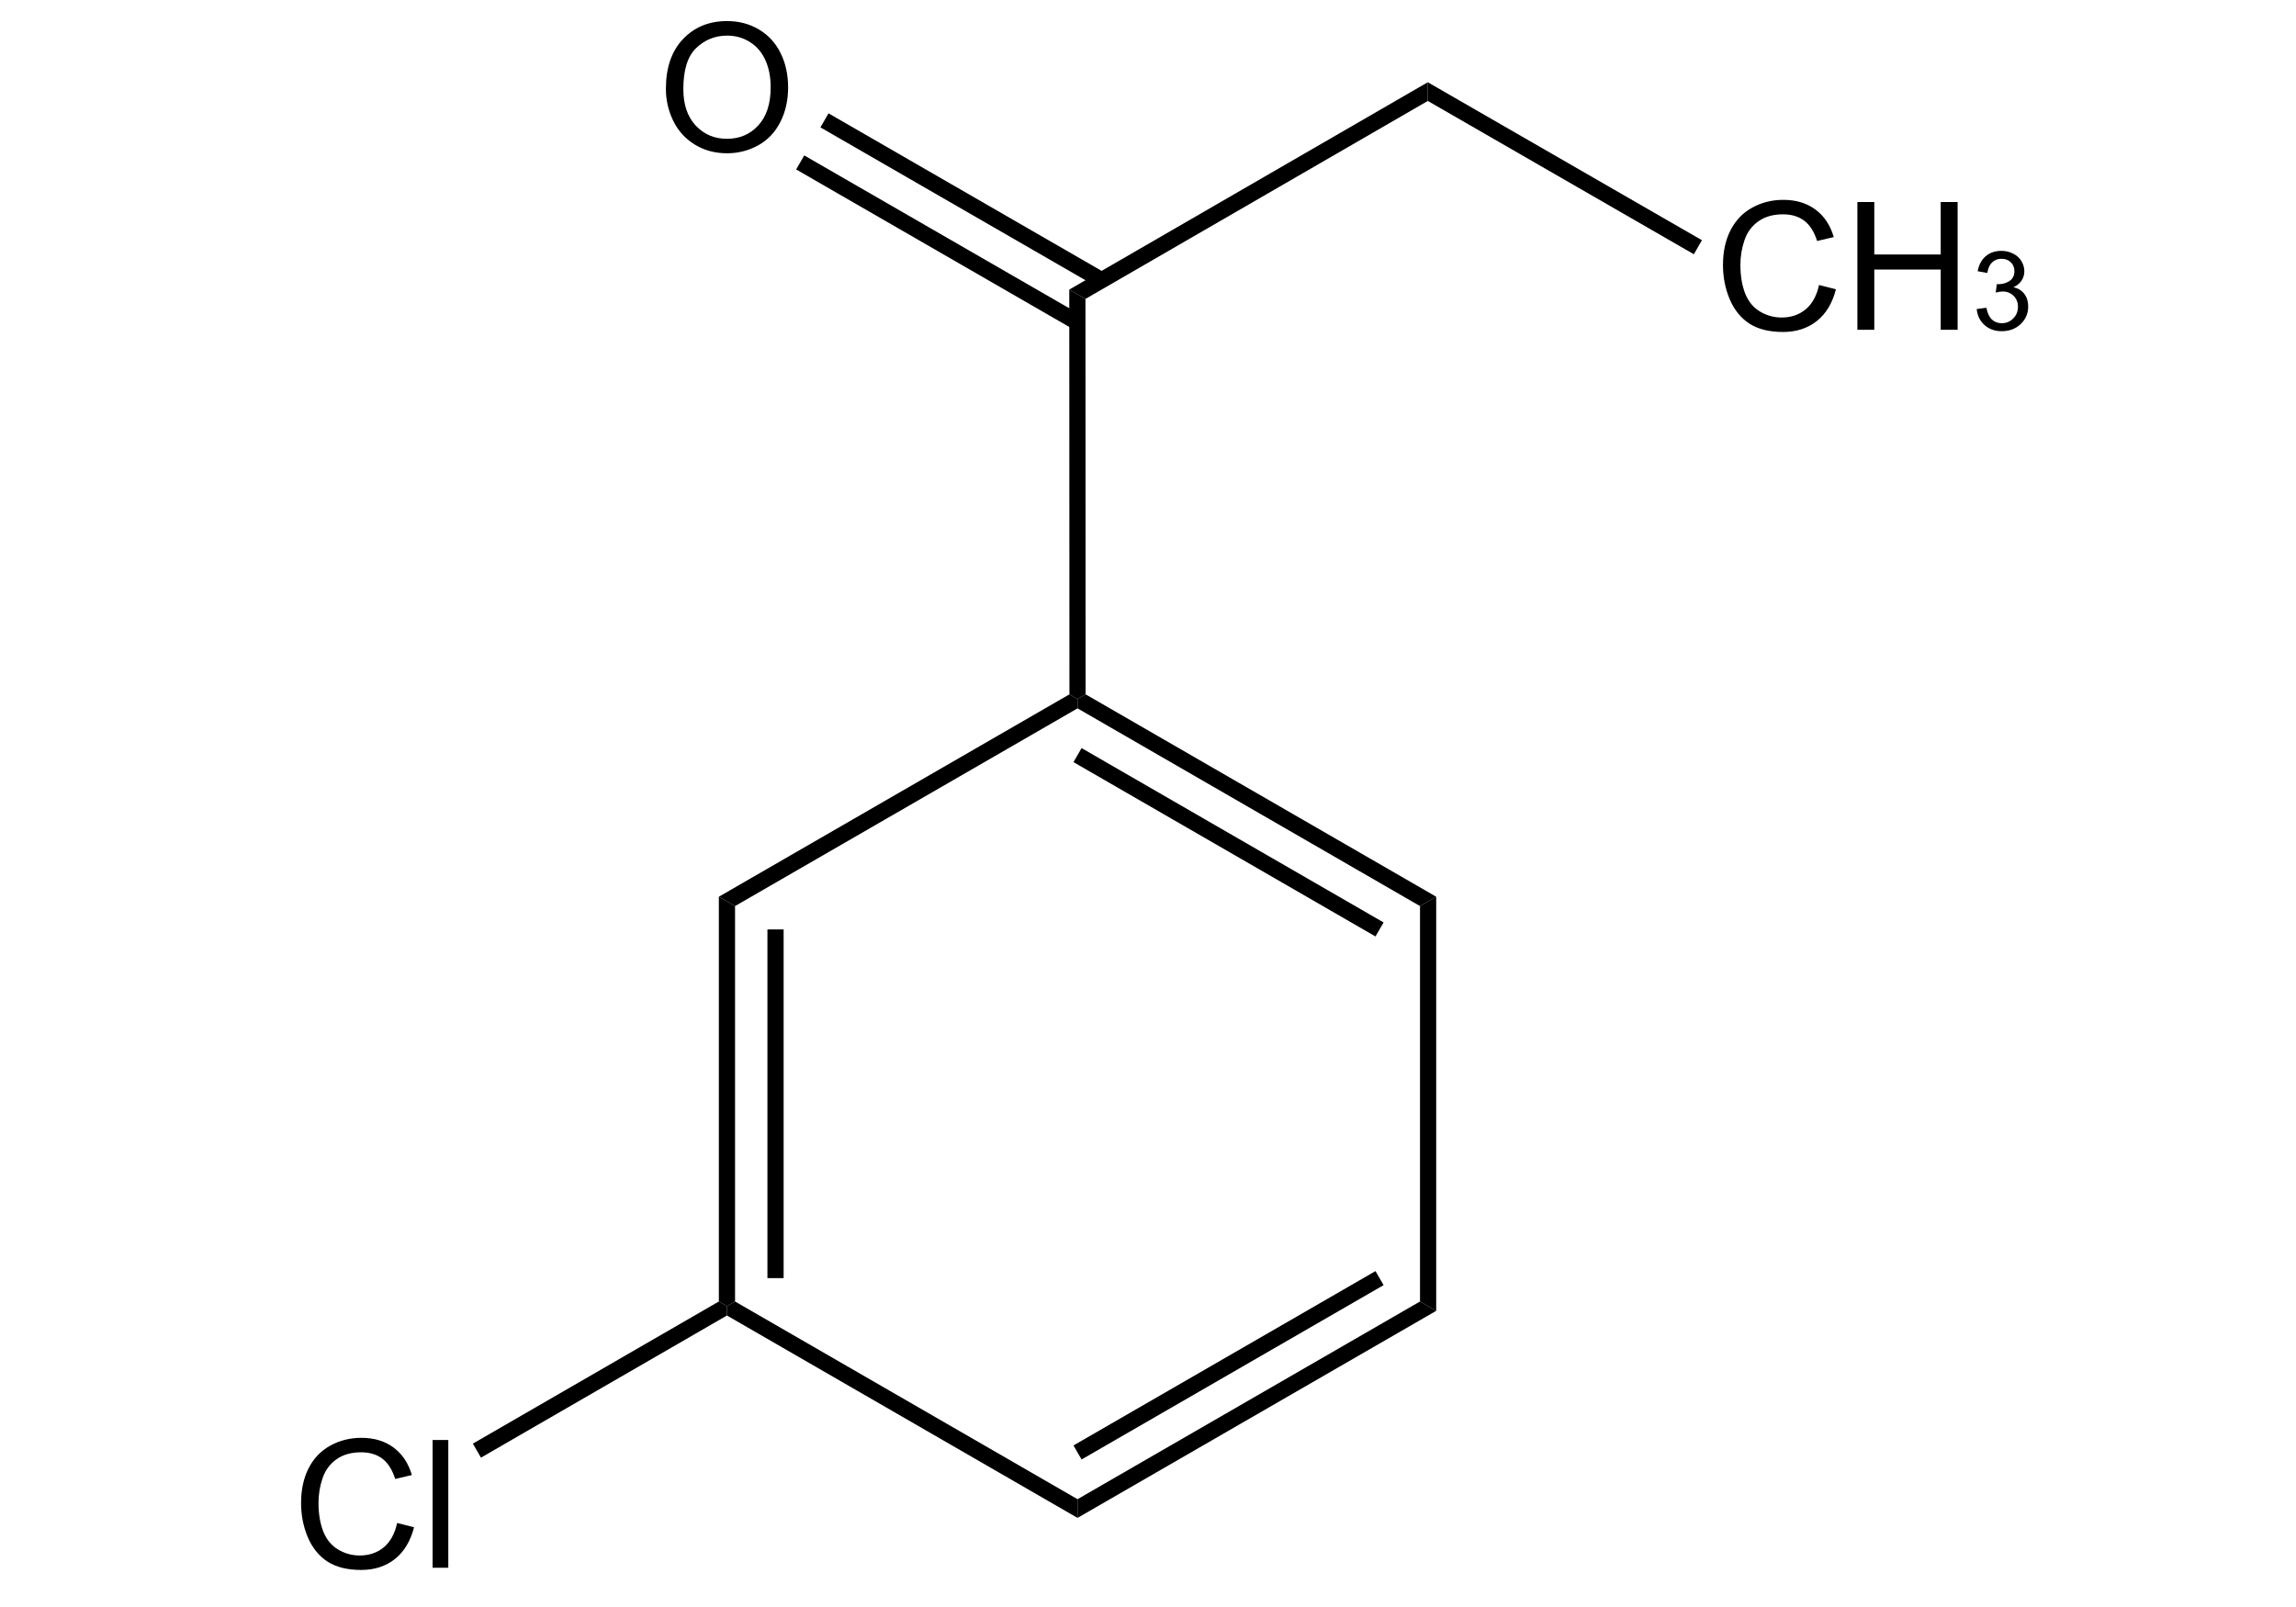 <svg width="500" height="350" viewBox="0 0 500 350" fill="none" xmlns="http://www.w3.org/2000/svg">
<g clip-path="url(#clip0_1_848)">
<g clip-path="url(#clip1_1_848)">
<path d="M156.545 195.304L232.89 151.226L234.654 152.244V154.28L160.071 197.34L158.308 196.322L156.545 195.304Z" fill="black"/>
<path d="M236.416 151.226L312.763 195.304L311 196.322L309.236 197.34L234.654 154.28V152.244L236.416 151.226Z" fill="black"/>
<path d="M235.535 162.932L301.302 200.903L300.421 202.43L299.539 203.957L233.772 165.986L234.654 164.459L235.535 162.932Z" fill="black"/>
<path d="M312.763 195.304V285.497L311 284.479L309.236 283.461V197.34L311 196.322L312.763 195.304Z" fill="black"/>
<path d="M312.763 285.497L234.653 330.593V328.557V326.521L309.236 283.461L311 284.479L312.763 285.497Z" fill="black"/>
<path d="M301.302 279.898L235.535 317.869L234.653 316.342L233.772 314.815L299.539 276.844L300.421 278.371L301.302 279.898Z" fill="black"/>
<path d="M234.653 330.593L158.308 286.515L158.308 284.479L160.071 283.461L234.653 326.521V328.557V330.593Z" fill="black"/>
<path d="M156.545 283.461V195.304L158.308 196.322L160.071 197.34V283.461L158.308 284.479L156.545 283.461Z" fill="black"/>
<path d="M167.123 278.371V202.43H168.887H170.65V278.371H168.887H167.123Z" fill="black"/>
<path d="M232.89 151.226L232.855 63.07L234.619 64.087L236.382 65.104L236.416 151.226L234.654 152.244L232.89 151.226Z" fill="black"/>
<path d="M232.855 63.07L310.928 17.913L310.93 19.948L310.932 21.984L236.382 65.104L234.619 64.087L232.855 63.07Z" fill="black"/>
<path d="M233.74 71.722L173.379 36.904L174.26 35.377L175.141 33.85L235.502 68.668L234.621 70.195L233.74 71.722Z" fill="black"/>
<path d="M239.023 62.557L178.665 27.741L179.546 26.213L180.427 24.686L240.785 59.503L239.904 61.03L239.023 62.557Z" fill="black"/>
<path d="M145.013 19.355C145.013 14.737 146.253 11.124 148.734 8.517C151.214 5.897 154.416 4.588 158.338 4.588C160.907 4.588 163.223 5.201 165.286 6.429C167.348 7.656 168.918 9.371 169.993 11.573C171.081 13.762 171.626 16.249 171.626 19.033C171.626 21.855 171.056 24.379 169.917 26.607C168.778 28.834 167.165 30.523 165.077 31.675C162.989 32.814 160.736 33.383 158.319 33.383C155.7 33.383 153.359 32.75 151.296 31.485C149.233 30.219 147.671 28.492 146.608 26.303C145.545 24.114 145.013 21.798 145.013 19.355ZM148.81 19.413C148.81 22.766 149.708 25.411 151.505 27.347C153.315 29.27 155.58 30.232 158.3 30.232C161.072 30.232 163.35 29.258 165.134 27.309C166.931 25.36 167.829 22.595 167.829 19.014C167.829 16.749 167.443 14.775 166.671 13.091C165.912 11.396 164.792 10.086 163.312 9.162C161.844 8.226 160.192 7.758 158.357 7.758C155.751 7.758 153.504 8.656 151.619 10.453C149.746 12.237 148.81 15.224 148.81 19.413Z" fill="black"/>
<path d="M310.928 17.913L370.63 52.318L369.75 53.846L368.869 55.374L310.932 21.984L310.93 19.948L310.928 17.913Z" fill="black"/>
<path d="M396.13 62.072L399.812 63.002C399.04 66.027 397.649 68.336 395.636 69.93C393.637 71.512 391.188 72.303 388.29 72.303C385.291 72.303 382.849 71.696 380.964 70.481C379.091 69.254 377.661 67.482 376.674 65.166C375.699 62.85 375.212 60.364 375.212 57.706C375.212 54.808 375.763 52.284 376.863 50.133C377.977 47.969 379.553 46.33 381.59 45.216C383.64 44.09 385.892 43.527 388.347 43.527C391.131 43.527 393.473 44.236 395.371 45.653C397.269 47.07 398.591 49.063 399.338 51.632L395.712 52.486C395.067 50.462 394.131 48.987 392.903 48.063C391.676 47.14 390.132 46.678 388.272 46.678C386.133 46.678 384.342 47.19 382.9 48.215C381.47 49.24 380.464 50.62 379.882 52.353C379.299 54.074 379.008 55.852 379.008 57.687C379.008 60.054 379.35 62.123 380.033 63.894C380.729 65.653 381.805 66.969 383.26 67.843C384.716 68.716 386.291 69.152 387.987 69.152C390.049 69.152 391.796 68.558 393.226 67.368C394.656 66.178 395.624 64.413 396.13 62.072ZM404.482 71.829V44.001H408.164V55.428H422.629V44.001H426.311V71.829H422.629V58.712H408.164V71.829H404.482ZM430.467 67.308L432.569 67.028C432.811 68.219 433.219 69.08 433.796 69.609C434.38 70.131 435.088 70.392 435.922 70.392C436.911 70.392 437.744 70.049 438.421 69.364C439.107 68.679 439.449 67.83 439.449 66.817C439.449 65.852 439.134 65.058 438.503 64.435C437.872 63.804 437.07 63.488 436.097 63.488C435.7 63.488 435.205 63.566 434.613 63.722L434.847 61.876C434.987 61.892 435.1 61.9 435.186 61.9C436.081 61.9 436.887 61.666 437.604 61.199C438.32 60.732 438.678 60.011 438.678 59.038C438.678 58.267 438.417 57.628 437.896 57.122C437.374 56.616 436.7 56.363 435.875 56.363C435.057 56.363 434.376 56.62 433.831 57.134C433.286 57.648 432.935 58.419 432.779 59.447L430.677 59.073C430.934 57.663 431.518 56.573 432.429 55.802C433.34 55.023 434.473 54.634 435.828 54.634C436.763 54.634 437.623 54.837 438.41 55.242C439.196 55.639 439.796 56.184 440.209 56.877C440.629 57.57 440.839 58.306 440.839 59.085C440.839 59.825 440.641 60.498 440.244 61.105C439.846 61.713 439.258 62.196 438.48 62.554C439.492 62.788 440.279 63.274 440.839 64.014C441.4 64.746 441.68 65.665 441.68 66.771C441.68 68.266 441.135 69.535 440.045 70.579C438.955 71.615 437.576 72.132 435.91 72.132C434.407 72.132 433.157 71.685 432.16 70.789C431.171 69.894 430.607 68.733 430.467 67.308Z" fill="black"/>
<path d="M158.308 286.515L104.738 317.472L103.856 315.945L102.974 314.418L156.545 283.461L158.308 284.479L158.308 286.515Z" fill="black"/>
<path d="M86.482 331.7L90.165 332.63C89.393 335.654 88.001 337.964 85.989 339.558C83.989 341.14 81.541 341.931 78.643 341.931C75.644 341.931 73.201 341.324 71.316 340.109C69.443 338.881 68.013 337.11 67.026 334.794C66.052 332.478 65.564 329.992 65.564 327.334C65.564 324.436 66.115 321.912 67.216 319.76C68.329 317.596 69.905 315.958 71.942 314.844C73.992 313.718 76.245 313.155 78.7 313.155C81.484 313.155 83.825 313.863 85.723 315.281C87.621 316.698 88.944 318.691 89.69 321.26L86.065 322.114C85.419 320.089 84.483 318.615 83.255 317.691C82.028 316.768 80.484 316.306 78.624 316.306C76.485 316.306 74.695 316.818 73.252 317.843C71.822 318.868 70.816 320.248 70.234 321.981C69.652 323.702 69.361 325.48 69.361 327.315C69.361 329.682 69.702 331.751 70.386 333.522C71.082 335.281 72.157 336.597 73.613 337.47C75.068 338.344 76.643 338.78 78.339 338.78C80.402 338.78 82.148 338.185 83.578 336.996C85.008 335.806 85.976 334.041 86.482 331.7ZM94.208 341.457V313.629H97.625V341.457H94.208Z" fill="black"/>
</g>
</g>
<defs>
<clipPath id="clip0_1_848">
<rect width="500" height="350" fill="white"/>
</clipPath>
<clipPath id="clip1_1_848">
<rect width="433" height="372.419" fill="white" transform="translate(41 3.006)"/>
</clipPath>
</defs>
</svg>

